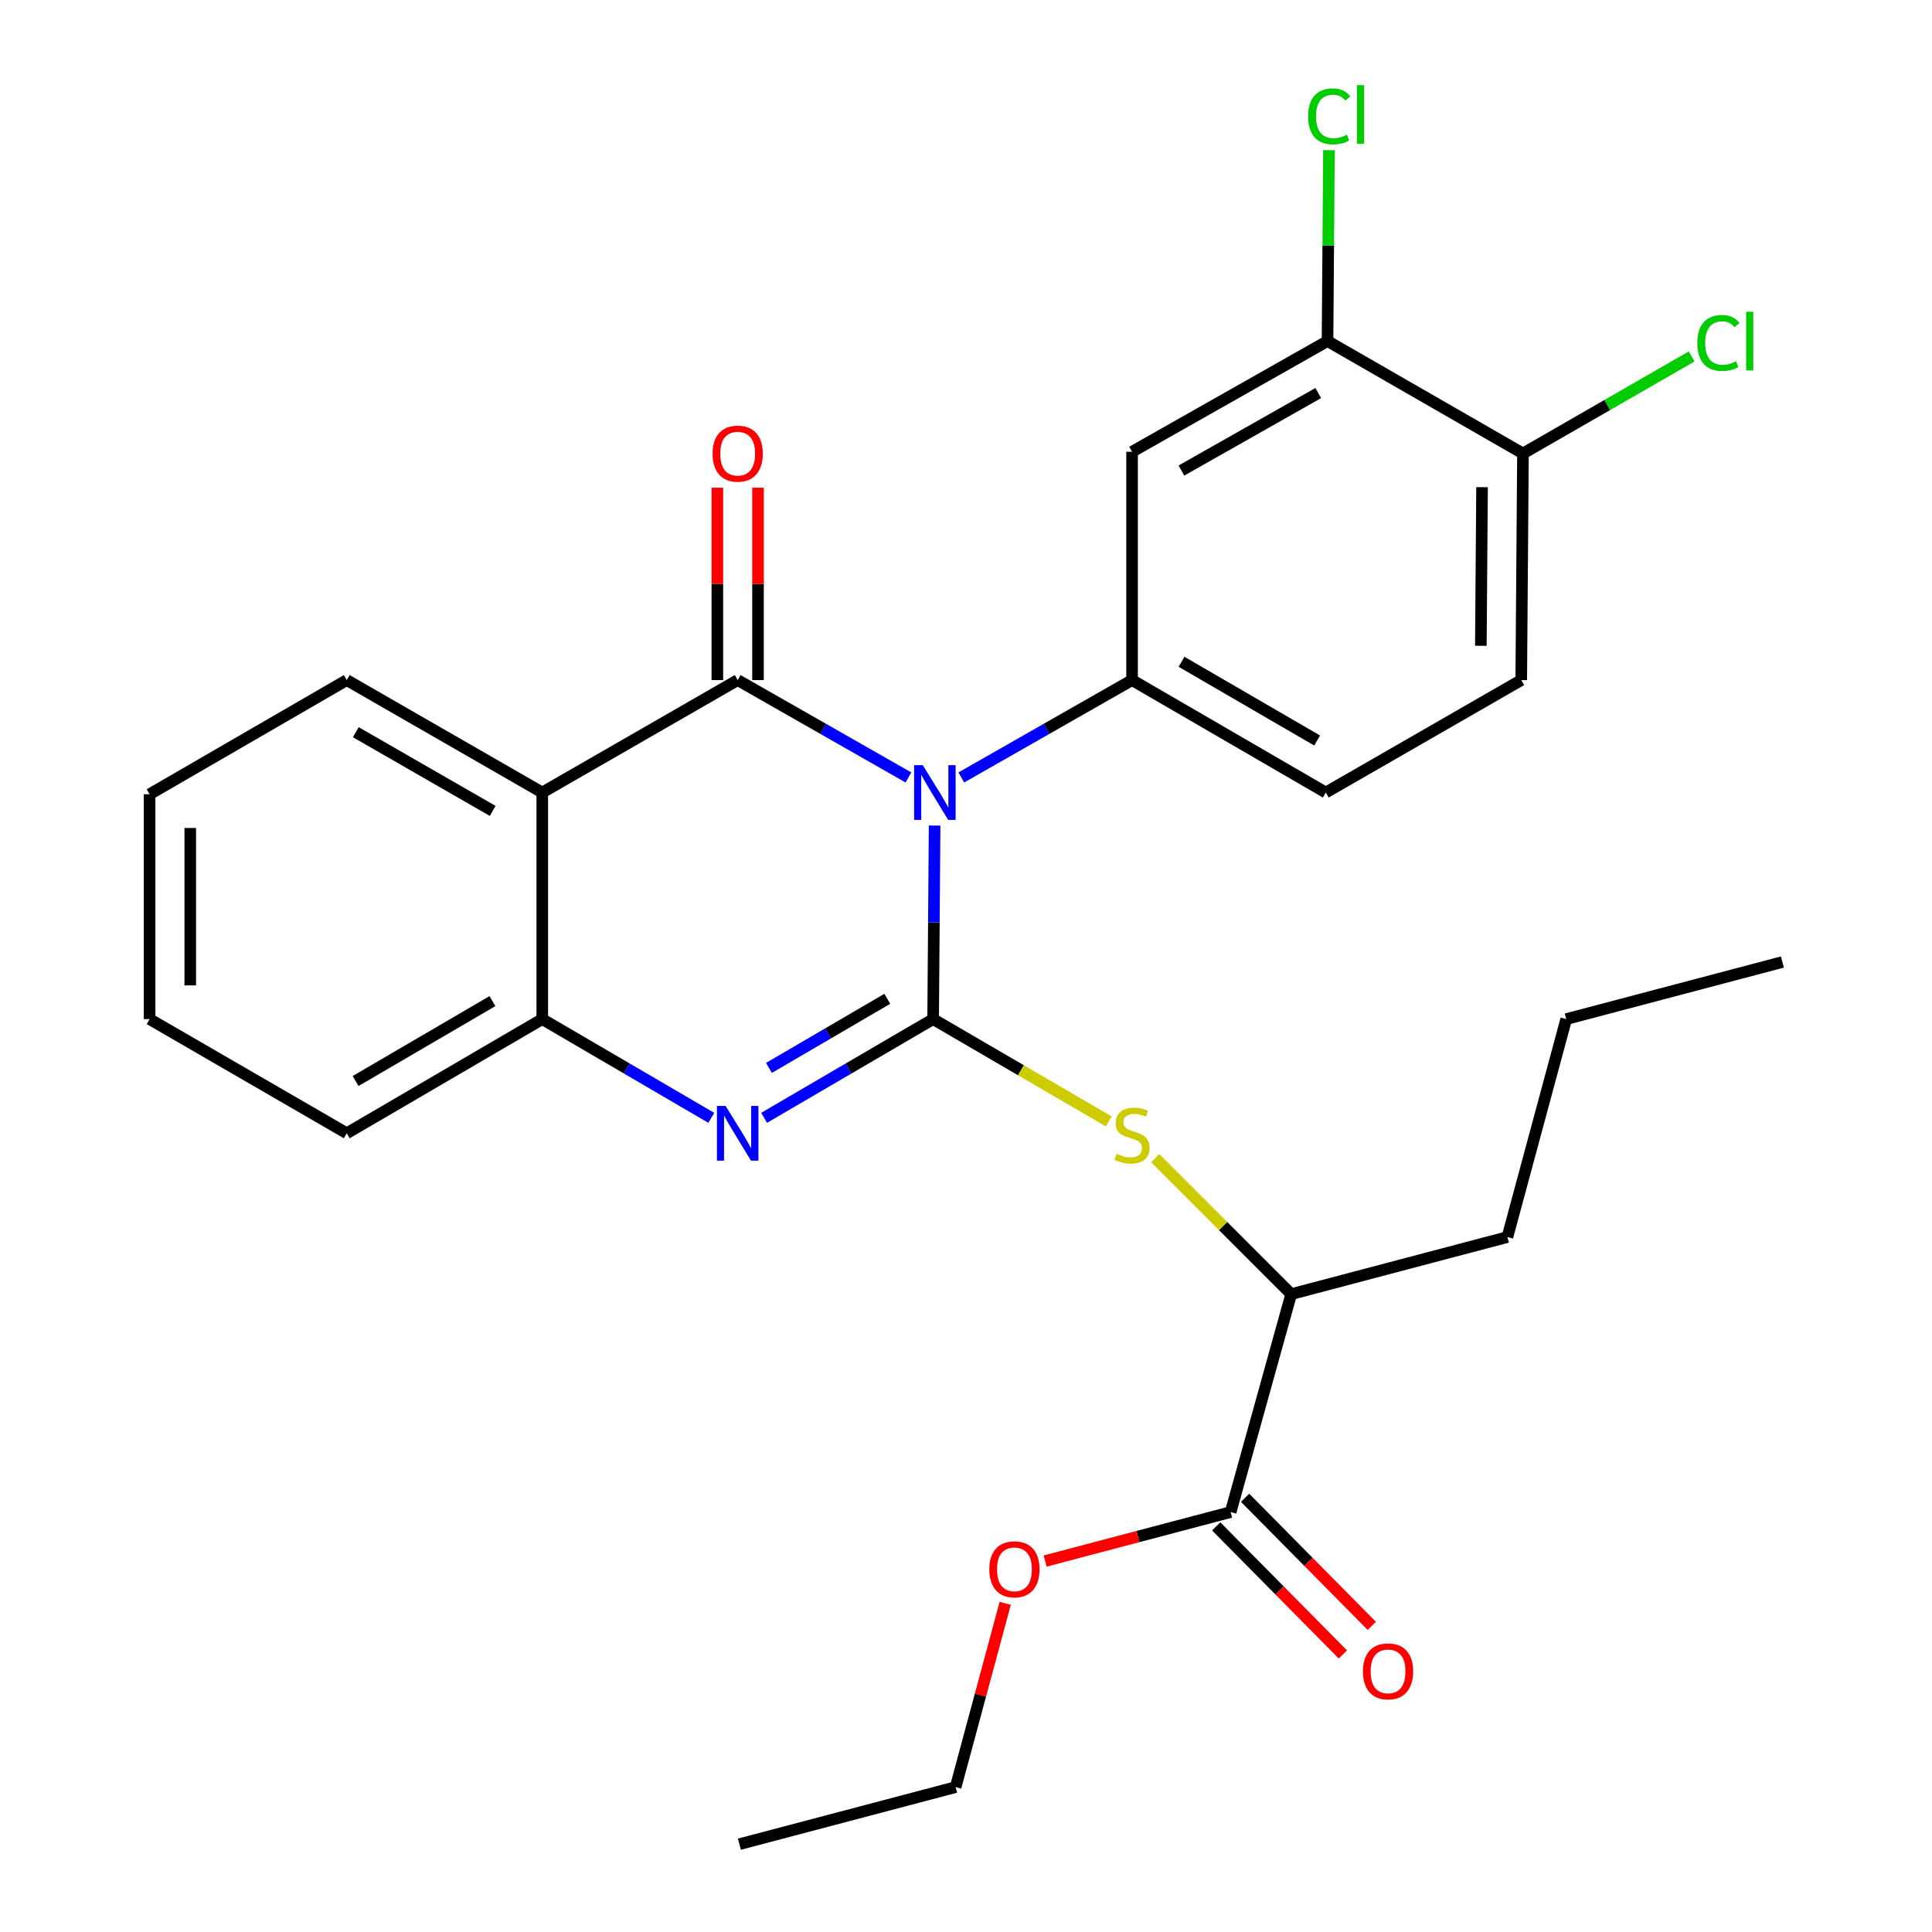 <?xml version='1.0' encoding='iso-8859-1'?>
<svg version='1.1' baseProfile='full'
              xmlns='http://www.w3.org/2000/svg'
                      xmlns:rdkit='http://www.rdkit.org/xml'
                      xmlns:xlink='http://www.w3.org/1999/xlink'
                  xml:space='preserve'
width='1000px' height='1000px' viewBox='0 0 1000 1000'>
<!-- END OF HEADER -->
<rect style='opacity:1.0;fill:#FFFFFF;stroke:none' width='1000' height='1000' x='0' y='0'> </rect>
<path class='bond-0' d='M 77.431,411.1 L 77.431,527.487' style='fill:none;fill-rule:evenodd;stroke:#000000;stroke-width:6px;stroke-linecap:butt;stroke-linejoin:miter;stroke-opacity:1' />
<path class='bond-0' d='M 98.475,428.558 L 98.475,510.029' style='fill:none;fill-rule:evenodd;stroke:#000000;stroke-width:6px;stroke-linecap:butt;stroke-linejoin:miter;stroke-opacity:1' />
<path class='bond-1' d='M 77.431,411.1 L 179.484,352.012' style='fill:none;fill-rule:evenodd;stroke:#000000;stroke-width:6px;stroke-linecap:butt;stroke-linejoin:miter;stroke-opacity:1' />
<path class='bond-2' d='M 77.431,527.487 L 179.484,586.574' style='fill:none;fill-rule:evenodd;stroke:#000000;stroke-width:6px;stroke-linecap:butt;stroke-linejoin:miter;stroke-opacity:1' />
<path class='bond-3' d='M 179.484,586.574 L 280.672,527.487' style='fill:none;fill-rule:evenodd;stroke:#000000;stroke-width:6px;stroke-linecap:butt;stroke-linejoin:miter;stroke-opacity:1' />
<path class='bond-3' d='M 184.05,559.538 L 254.882,518.177' style='fill:none;fill-rule:evenodd;stroke:#000000;stroke-width:6px;stroke-linecap:butt;stroke-linejoin:miter;stroke-opacity:1' />
<path class='bond-4' d='M 179.484,352.012 L 280.672,410.212' style='fill:none;fill-rule:evenodd;stroke:#000000;stroke-width:6px;stroke-linecap:butt;stroke-linejoin:miter;stroke-opacity:1' />
<path class='bond-4' d='M 184.17,378.985 L 255.001,419.724' style='fill:none;fill-rule:evenodd;stroke:#000000;stroke-width:6px;stroke-linecap:butt;stroke-linejoin:miter;stroke-opacity:1' />
<path class='bond-5' d='M 280.672,410.212 L 280.672,527.487' style='fill:none;fill-rule:evenodd;stroke:#000000;stroke-width:6px;stroke-linecap:butt;stroke-linejoin:miter;stroke-opacity:1' />
<path class='bond-6' d='M 280.672,410.212 L 381.825,352.012' style='fill:none;fill-rule:evenodd;stroke:#000000;stroke-width:6px;stroke-linecap:butt;stroke-linejoin:miter;stroke-opacity:1' />
<path class='bond-7' d='M 280.672,527.487 L 324.414,553.038' style='fill:none;fill-rule:evenodd;stroke:#000000;stroke-width:6px;stroke-linecap:butt;stroke-linejoin:miter;stroke-opacity:1' />
<path class='bond-7' d='M 324.414,553.038 L 368.156,578.59' style='fill:none;fill-rule:evenodd;stroke:#0000FF;stroke-width:6px;stroke-linecap:butt;stroke-linejoin:miter;stroke-opacity:1' />
<path class='bond-8' d='M 395.494,578.591 L 439.241,553.039' style='fill:none;fill-rule:evenodd;stroke:#0000FF;stroke-width:6px;stroke-linecap:butt;stroke-linejoin:miter;stroke-opacity:1' />
<path class='bond-8' d='M 439.241,553.039 L 482.989,527.487' style='fill:none;fill-rule:evenodd;stroke:#000000;stroke-width:6px;stroke-linecap:butt;stroke-linejoin:miter;stroke-opacity:1' />
<path class='bond-8' d='M 398.004,552.753 L 428.628,534.867' style='fill:none;fill-rule:evenodd;stroke:#0000FF;stroke-width:6px;stroke-linecap:butt;stroke-linejoin:miter;stroke-opacity:1' />
<path class='bond-8' d='M 428.628,534.867 L 459.251,516.981' style='fill:none;fill-rule:evenodd;stroke:#000000;stroke-width:6px;stroke-linecap:butt;stroke-linejoin:miter;stroke-opacity:1' />
<path class='bond-9' d='M 482.989,527.487 L 483.374,477.395' style='fill:none;fill-rule:evenodd;stroke:#000000;stroke-width:6px;stroke-linecap:butt;stroke-linejoin:miter;stroke-opacity:1' />
<path class='bond-9' d='M 483.374,477.395 L 483.758,427.304' style='fill:none;fill-rule:evenodd;stroke:#0000FF;stroke-width:6px;stroke-linecap:butt;stroke-linejoin:miter;stroke-opacity:1' />
<path class='bond-10' d='M 482.989,527.487 L 528.442,553.968' style='fill:none;fill-rule:evenodd;stroke:#000000;stroke-width:6px;stroke-linecap:butt;stroke-linejoin:miter;stroke-opacity:1' />
<path class='bond-10' d='M 528.442,553.968 L 573.895,580.449' style='fill:none;fill-rule:evenodd;stroke:#CCCC00;stroke-width:6px;stroke-linecap:butt;stroke-linejoin:miter;stroke-opacity:1' />
<path class='bond-11' d='M 497.567,402.413 L 541.76,377.213' style='fill:none;fill-rule:evenodd;stroke:#0000FF;stroke-width:6px;stroke-linecap:butt;stroke-linejoin:miter;stroke-opacity:1' />
<path class='bond-11' d='M 541.76,377.213 L 585.954,352.012' style='fill:none;fill-rule:evenodd;stroke:#000000;stroke-width:6px;stroke-linecap:butt;stroke-linejoin:miter;stroke-opacity:1' />
<path class='bond-12' d='M 470.212,402.413 L 426.018,377.213' style='fill:none;fill-rule:evenodd;stroke:#0000FF;stroke-width:6px;stroke-linecap:butt;stroke-linejoin:miter;stroke-opacity:1' />
<path class='bond-12' d='M 426.018,377.213 L 381.825,352.012' style='fill:none;fill-rule:evenodd;stroke:#000000;stroke-width:6px;stroke-linecap:butt;stroke-linejoin:miter;stroke-opacity:1' />
<path class='bond-13' d='M 392.347,352.012 L 392.347,302.215' style='fill:none;fill-rule:evenodd;stroke:#000000;stroke-width:6px;stroke-linecap:butt;stroke-linejoin:miter;stroke-opacity:1' />
<path class='bond-13' d='M 392.347,302.215 L 392.347,252.418' style='fill:none;fill-rule:evenodd;stroke:#FF0000;stroke-width:6px;stroke-linecap:butt;stroke-linejoin:miter;stroke-opacity:1' />
<path class='bond-13' d='M 371.303,352.012 L 371.303,302.215' style='fill:none;fill-rule:evenodd;stroke:#000000;stroke-width:6px;stroke-linecap:butt;stroke-linejoin:miter;stroke-opacity:1' />
<path class='bond-13' d='M 371.303,302.215 L 371.303,252.418' style='fill:none;fill-rule:evenodd;stroke:#FF0000;stroke-width:6px;stroke-linecap:butt;stroke-linejoin:miter;stroke-opacity:1' />
<path class='bond-14' d='M 629.494,790.049 L 662.284,823.196' style='fill:none;fill-rule:evenodd;stroke:#000000;stroke-width:6px;stroke-linecap:butt;stroke-linejoin:miter;stroke-opacity:1' />
<path class='bond-14' d='M 662.284,823.196 L 695.074,856.344' style='fill:none;fill-rule:evenodd;stroke:#FF0000;stroke-width:6px;stroke-linecap:butt;stroke-linejoin:miter;stroke-opacity:1' />
<path class='bond-14' d='M 644.455,775.249 L 677.245,808.397' style='fill:none;fill-rule:evenodd;stroke:#000000;stroke-width:6px;stroke-linecap:butt;stroke-linejoin:miter;stroke-opacity:1' />
<path class='bond-14' d='M 677.245,808.397 L 710.036,841.544' style='fill:none;fill-rule:evenodd;stroke:#FF0000;stroke-width:6px;stroke-linecap:butt;stroke-linejoin:miter;stroke-opacity:1' />
<path class='bond-15' d='M 636.975,782.649 L 668.319,669.84' style='fill:none;fill-rule:evenodd;stroke:#000000;stroke-width:6px;stroke-linecap:butt;stroke-linejoin:miter;stroke-opacity:1' />
<path class='bond-16' d='M 636.975,782.649 L 588.967,795.323' style='fill:none;fill-rule:evenodd;stroke:#000000;stroke-width:6px;stroke-linecap:butt;stroke-linejoin:miter;stroke-opacity:1' />
<path class='bond-16' d='M 588.967,795.323 L 540.96,807.997' style='fill:none;fill-rule:evenodd;stroke:#FF0000;stroke-width:6px;stroke-linecap:butt;stroke-linejoin:miter;stroke-opacity:1' />
<path class='bond-17' d='M 597.946,599.467 L 633.133,634.653' style='fill:none;fill-rule:evenodd;stroke:#CCCC00;stroke-width:6px;stroke-linecap:butt;stroke-linejoin:miter;stroke-opacity:1' />
<path class='bond-17' d='M 633.133,634.653 L 668.319,669.84' style='fill:none;fill-rule:evenodd;stroke:#000000;stroke-width:6px;stroke-linecap:butt;stroke-linejoin:miter;stroke-opacity:1' />
<path class='bond-18' d='M 668.319,669.84 L 780.228,640.296' style='fill:none;fill-rule:evenodd;stroke:#000000;stroke-width:6px;stroke-linecap:butt;stroke-linejoin:miter;stroke-opacity:1' />
<path class='bond-19' d='M 520.296,829.874 L 507.465,877.438' style='fill:none;fill-rule:evenodd;stroke:#FF0000;stroke-width:6px;stroke-linecap:butt;stroke-linejoin:miter;stroke-opacity:1' />
<path class='bond-19' d='M 507.465,877.438 L 494.634,925.002' style='fill:none;fill-rule:evenodd;stroke:#000000;stroke-width:6px;stroke-linecap:butt;stroke-linejoin:miter;stroke-opacity:1' />
<path class='bond-20' d='M 780.228,640.296 L 810.672,527.487' style='fill:none;fill-rule:evenodd;stroke:#000000;stroke-width:6px;stroke-linecap:butt;stroke-linejoin:miter;stroke-opacity:1' />
<path class='bond-21' d='M 494.634,925.002 L 382.713,954.545' style='fill:none;fill-rule:evenodd;stroke:#000000;stroke-width:6px;stroke-linecap:butt;stroke-linejoin:miter;stroke-opacity:1' />
<path class='bond-22' d='M 810.672,527.487 L 922.569,497.943' style='fill:none;fill-rule:evenodd;stroke:#000000;stroke-width:6px;stroke-linecap:butt;stroke-linejoin:miter;stroke-opacity:1' />
<path class='bond-23' d='M 787.395,352.012 L 788.283,234.726' style='fill:none;fill-rule:evenodd;stroke:#000000;stroke-width:6px;stroke-linecap:butt;stroke-linejoin:miter;stroke-opacity:1' />
<path class='bond-23' d='M 766.484,334.26 L 767.106,252.159' style='fill:none;fill-rule:evenodd;stroke:#000000;stroke-width:6px;stroke-linecap:butt;stroke-linejoin:miter;stroke-opacity:1' />
<path class='bond-24' d='M 787.395,352.012 L 686.219,410.212' style='fill:none;fill-rule:evenodd;stroke:#000000;stroke-width:6px;stroke-linecap:butt;stroke-linejoin:miter;stroke-opacity:1' />
<path class='bond-25' d='M 788.283,234.726 L 687.119,176.538' style='fill:none;fill-rule:evenodd;stroke:#000000;stroke-width:6px;stroke-linecap:butt;stroke-linejoin:miter;stroke-opacity:1' />
<path class='bond-26' d='M 788.283,234.726 L 831.947,209.611' style='fill:none;fill-rule:evenodd;stroke:#000000;stroke-width:6px;stroke-linecap:butt;stroke-linejoin:miter;stroke-opacity:1' />
<path class='bond-26' d='M 831.947,209.611 L 875.61,184.497' style='fill:none;fill-rule:evenodd;stroke:#00CC00;stroke-width:6px;stroke-linecap:butt;stroke-linejoin:miter;stroke-opacity:1' />
<path class='bond-27' d='M 687.119,176.538 L 585.954,233.837' style='fill:none;fill-rule:evenodd;stroke:#000000;stroke-width:6px;stroke-linecap:butt;stroke-linejoin:miter;stroke-opacity:1' />
<path class='bond-27' d='M 682.315,203.444 L 611.5,243.553' style='fill:none;fill-rule:evenodd;stroke:#000000;stroke-width:6px;stroke-linecap:butt;stroke-linejoin:miter;stroke-opacity:1' />
<path class='bond-28' d='M 687.119,176.538 L 687.493,127.131' style='fill:none;fill-rule:evenodd;stroke:#000000;stroke-width:6px;stroke-linecap:butt;stroke-linejoin:miter;stroke-opacity:1' />
<path class='bond-28' d='M 687.493,127.131 L 687.867,77.724' style='fill:none;fill-rule:evenodd;stroke:#00CC00;stroke-width:6px;stroke-linecap:butt;stroke-linejoin:miter;stroke-opacity:1' />
<path class='bond-29' d='M 585.954,233.837 L 585.954,352.012' style='fill:none;fill-rule:evenodd;stroke:#000000;stroke-width:6px;stroke-linecap:butt;stroke-linejoin:miter;stroke-opacity:1' />
<path class='bond-30' d='M 585.954,352.012 L 686.219,410.212' style='fill:none;fill-rule:evenodd;stroke:#000000;stroke-width:6px;stroke-linecap:butt;stroke-linejoin:miter;stroke-opacity:1' />
<path class='bond-30' d='M 611.558,342.542 L 681.743,383.281' style='fill:none;fill-rule:evenodd;stroke:#000000;stroke-width:6px;stroke-linecap:butt;stroke-linejoin:miter;stroke-opacity:1' />
<path  class='atom-6' d='M 375.565 572.414
L 384.845 587.414
Q 385.765 588.894, 387.245 591.574
Q 388.725 594.254, 388.805 594.414
L 388.805 572.414
L 392.565 572.414
L 392.565 600.734
L 388.685 600.734
L 378.725 584.334
Q 377.565 582.414, 376.325 580.214
Q 375.125 578.014, 374.765 577.334
L 374.765 600.734
L 371.085 600.734
L 371.085 572.414
L 375.565 572.414
' fill='#0000FF'/>
<path  class='atom-8' d='M 477.629 396.052
L 486.909 411.052
Q 487.829 412.532, 489.309 415.212
Q 490.789 417.892, 490.869 418.052
L 490.869 396.052
L 494.629 396.052
L 494.629 424.372
L 490.749 424.372
L 480.789 407.972
Q 479.629 406.052, 478.389 403.852
Q 477.189 401.652, 476.829 400.972
L 476.829 424.372
L 473.149 424.372
L 473.149 396.052
L 477.629 396.052
' fill='#0000FF'/>
<path  class='atom-10' d='M 368.825 234.806
Q 368.825 228.006, 372.185 224.206
Q 375.545 220.406, 381.825 220.406
Q 388.105 220.406, 391.465 224.206
Q 394.825 228.006, 394.825 234.806
Q 394.825 241.686, 391.425 245.606
Q 388.025 249.486, 381.825 249.486
Q 375.585 249.486, 372.185 245.606
Q 368.825 241.726, 368.825 234.806
M 381.825 246.286
Q 386.145 246.286, 388.465 243.406
Q 390.825 240.486, 390.825 234.806
Q 390.825 229.246, 388.465 226.446
Q 386.145 223.606, 381.825 223.606
Q 377.505 223.606, 375.145 226.406
Q 372.825 229.206, 372.825 234.806
Q 372.825 240.526, 375.145 243.406
Q 377.505 246.286, 381.825 246.286
' fill='#FF0000'/>
<path  class='atom-12' d='M 577.954 597.195
Q 578.274 597.315, 579.594 597.875
Q 580.914 598.435, 582.354 598.795
Q 583.834 599.115, 585.274 599.115
Q 587.954 599.115, 589.514 597.835
Q 591.074 596.515, 591.074 594.235
Q 591.074 592.675, 590.274 591.715
Q 589.514 590.755, 588.314 590.235
Q 587.114 589.715, 585.114 589.115
Q 582.594 588.355, 581.074 587.635
Q 579.594 586.915, 578.514 585.395
Q 577.474 583.875, 577.474 581.315
Q 577.474 577.755, 579.874 575.555
Q 582.314 573.355, 587.114 573.355
Q 590.394 573.355, 594.114 574.915
L 593.194 577.995
Q 589.794 576.595, 587.234 576.595
Q 584.474 576.595, 582.954 577.755
Q 581.434 578.875, 581.474 580.835
Q 581.474 582.355, 582.234 583.275
Q 583.034 584.195, 584.154 584.715
Q 585.314 585.235, 587.234 585.835
Q 589.794 586.635, 591.314 587.435
Q 592.834 588.235, 593.914 589.875
Q 595.034 591.475, 595.034 594.235
Q 595.034 598.155, 592.394 600.275
Q 589.794 602.355, 585.434 602.355
Q 582.914 602.355, 580.994 601.795
Q 579.114 601.275, 576.874 600.355
L 577.954 597.195
' fill='#CCCC00'/>
<path  class='atom-13' d='M 705.451 865.094
Q 705.451 858.294, 708.811 854.494
Q 712.171 850.694, 718.451 850.694
Q 724.731 850.694, 728.091 854.494
Q 731.451 858.294, 731.451 865.094
Q 731.451 871.974, 728.051 875.894
Q 724.651 879.774, 718.451 879.774
Q 712.211 879.774, 708.811 875.894
Q 705.451 872.014, 705.451 865.094
M 718.451 876.574
Q 722.771 876.574, 725.091 873.694
Q 727.451 870.774, 727.451 865.094
Q 727.451 859.534, 725.091 856.734
Q 722.771 853.894, 718.451 853.894
Q 714.131 853.894, 711.771 856.694
Q 709.451 859.494, 709.451 865.094
Q 709.451 870.814, 711.771 873.694
Q 714.131 876.574, 718.451 876.574
' fill='#FF0000'/>
<path  class='atom-15' d='M 512.066 812.273
Q 512.066 805.473, 515.426 801.673
Q 518.786 797.873, 525.066 797.873
Q 531.346 797.873, 534.706 801.673
Q 538.066 805.473, 538.066 812.273
Q 538.066 819.153, 534.666 823.073
Q 531.266 826.953, 525.066 826.953
Q 518.826 826.953, 515.426 823.073
Q 512.066 819.193, 512.066 812.273
M 525.066 823.753
Q 529.386 823.753, 531.706 820.873
Q 534.066 817.953, 534.066 812.273
Q 534.066 806.713, 531.706 803.913
Q 529.386 801.073, 525.066 801.073
Q 520.746 801.073, 518.386 803.873
Q 516.066 806.673, 516.066 812.273
Q 516.066 817.993, 518.386 820.873
Q 520.746 823.753, 525.066 823.753
' fill='#FF0000'/>
<path  class='atom-27' d='M 878.528 177.518
Q 878.528 170.478, 881.808 166.798
Q 885.128 163.078, 891.408 163.078
Q 897.248 163.078, 900.368 167.198
L 897.728 169.358
Q 895.448 166.358, 891.408 166.358
Q 887.128 166.358, 884.848 169.238
Q 882.608 172.078, 882.608 177.518
Q 882.608 183.118, 884.928 185.998
Q 887.288 188.878, 891.848 188.878
Q 894.968 188.878, 898.608 186.998
L 899.728 189.998
Q 898.248 190.958, 896.008 191.518
Q 893.768 192.078, 891.288 192.078
Q 885.128 192.078, 881.808 188.318
Q 878.528 184.558, 878.528 177.518
' fill='#00CC00'/>
<path  class='atom-27' d='M 903.808 161.358
L 907.488 161.358
L 907.488 191.718
L 903.808 191.718
L 903.808 161.358
' fill='#00CC00'/>
<path  class='atom-28' d='M 677.087 60.231
Q 677.087 53.191, 680.367 49.511
Q 683.687 45.791, 689.967 45.791
Q 695.807 45.791, 698.927 49.911
L 696.287 52.071
Q 694.007 49.071, 689.967 49.071
Q 685.687 49.071, 683.407 51.951
Q 681.167 54.791, 681.167 60.231
Q 681.167 65.831, 683.487 68.711
Q 685.847 71.591, 690.407 71.591
Q 693.527 71.591, 697.167 69.711
L 698.287 72.711
Q 696.807 73.671, 694.567 74.231
Q 692.327 74.791, 689.847 74.791
Q 683.687 74.791, 680.367 71.031
Q 677.087 67.271, 677.087 60.231
' fill='#00CC00'/>
<path  class='atom-28' d='M 702.367 44.071
L 706.047 44.071
L 706.047 74.431
L 702.367 74.431
L 702.367 44.071
' fill='#00CC00'/>
</svg>
